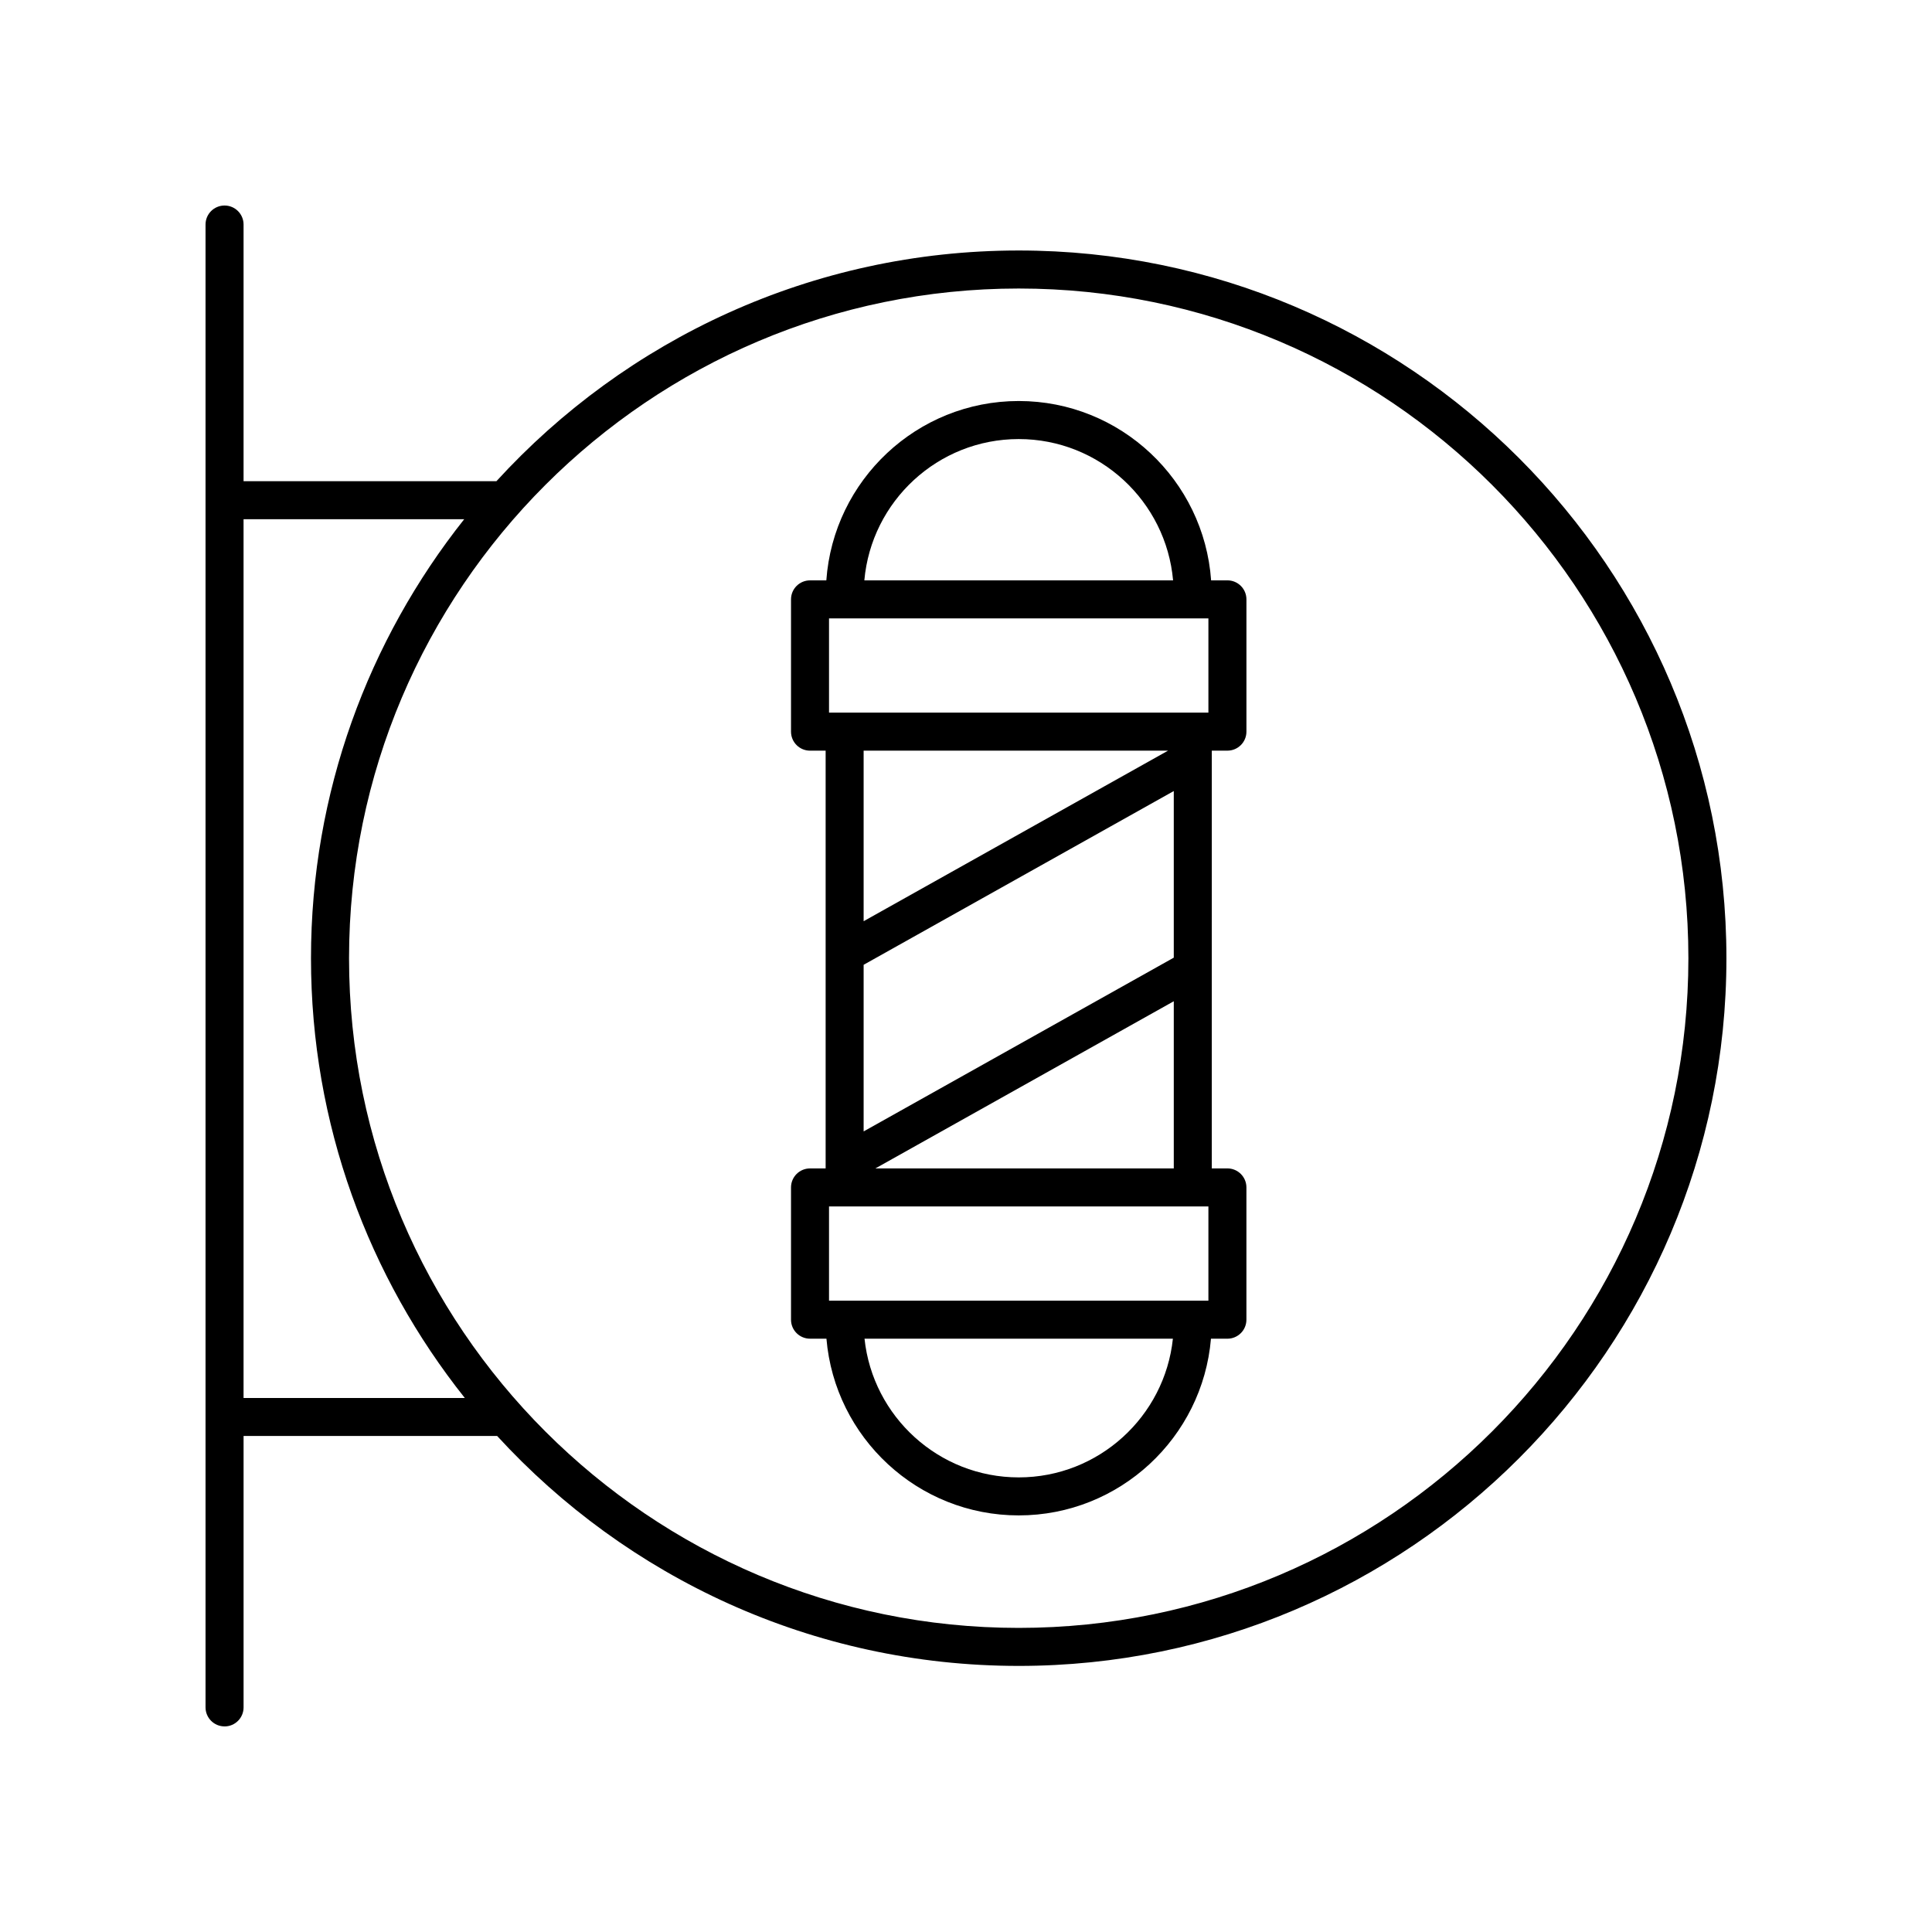<?xml version="1.0" encoding="UTF-8"?>
<!-- Uploaded to: ICON Repo, www.svgrepo.com, Generator: ICON Repo Mixer Tools -->
<svg fill="#000000" width="800px" height="800px" version="1.1" viewBox="144 144 512 512" xmlns="http://www.w3.org/2000/svg">
 <g>
  <path d="m203.51 601.52c2.781 0 5.039-2.254 5.039-5.039v-71.934h67.199c34.312 37.426 83.566 60.938 138.22 60.938 103.41 0 187.55-84.137 187.55-187.55 0-103.42-84.133-187.55-187.55-187.55-54.754 0-104.1 23.594-138.41 61.137h-67.012v-68.016c0-2.781-2.254-5.039-5.039-5.039-2.781 0-5.039 2.254-5.039 5.039v392.97c0.004 2.781 2.258 5.039 5.039 5.039zm210.46-381.06c97.859 0 177.47 79.617 177.47 177.48 0 97.855-79.613 177.47-177.47 177.47s-177.47-79.613-177.47-177.47c0-97.859 79.613-177.48 177.47-177.48zm-146.95 61.137c-25.387 32-40.605 72.41-40.605 116.34 0 44.016 15.281 84.508 40.762 116.54l-58.633 0.004v-232.88z"/>
  <path d="m358.66 498.77h4.356c2.215 26.188 24.203 46.828 50.953 46.828s48.734-20.641 50.949-46.828h4.356c2.781 0 5.039-2.254 5.039-5.039v-35.051c0-2.781-2.254-5.039-5.039-5.039h-4.137l0.004-110.71h4.137c2.781 0 5.039-2.254 5.039-5.039v-35.051c0-2.781-2.254-5.039-5.039-5.039l-4.32 0.004c-1.879-26.516-24-47.531-50.984-47.531-26.988 0-49.109 21.012-50.988 47.531h-4.32c-2.781 0-5.039 2.254-5.039 5.039v35.051c0 2.781 2.254 5.039 5.039 5.039h4.137v110.71h-4.137c-2.781 0-5.039 2.254-5.039 5.039v35.051c0 2.777 2.254 5.031 5.035 5.031zm5.039-165.91v-24.973h100.54v24.973zm91.363 64.93-82.191 46.047v-44.156l82.191-46.047zm-91.363 65.93h100.54v24.973l-100.54 0.004zm50.27 71.805c-21.195 0-38.684-16.129-40.863-36.754h81.723c-2.176 20.625-19.668 36.754-40.859 36.754zm-37.988-81.879 79.082-44.305v44.305zm37.988-193.29c21.43 0 39.059 16.496 40.91 37.453h-81.82c1.852-20.957 19.48-37.453 40.91-37.453zm39.57 82.578-80.668 45.195v-45.195z"/>
 </g>
</svg>